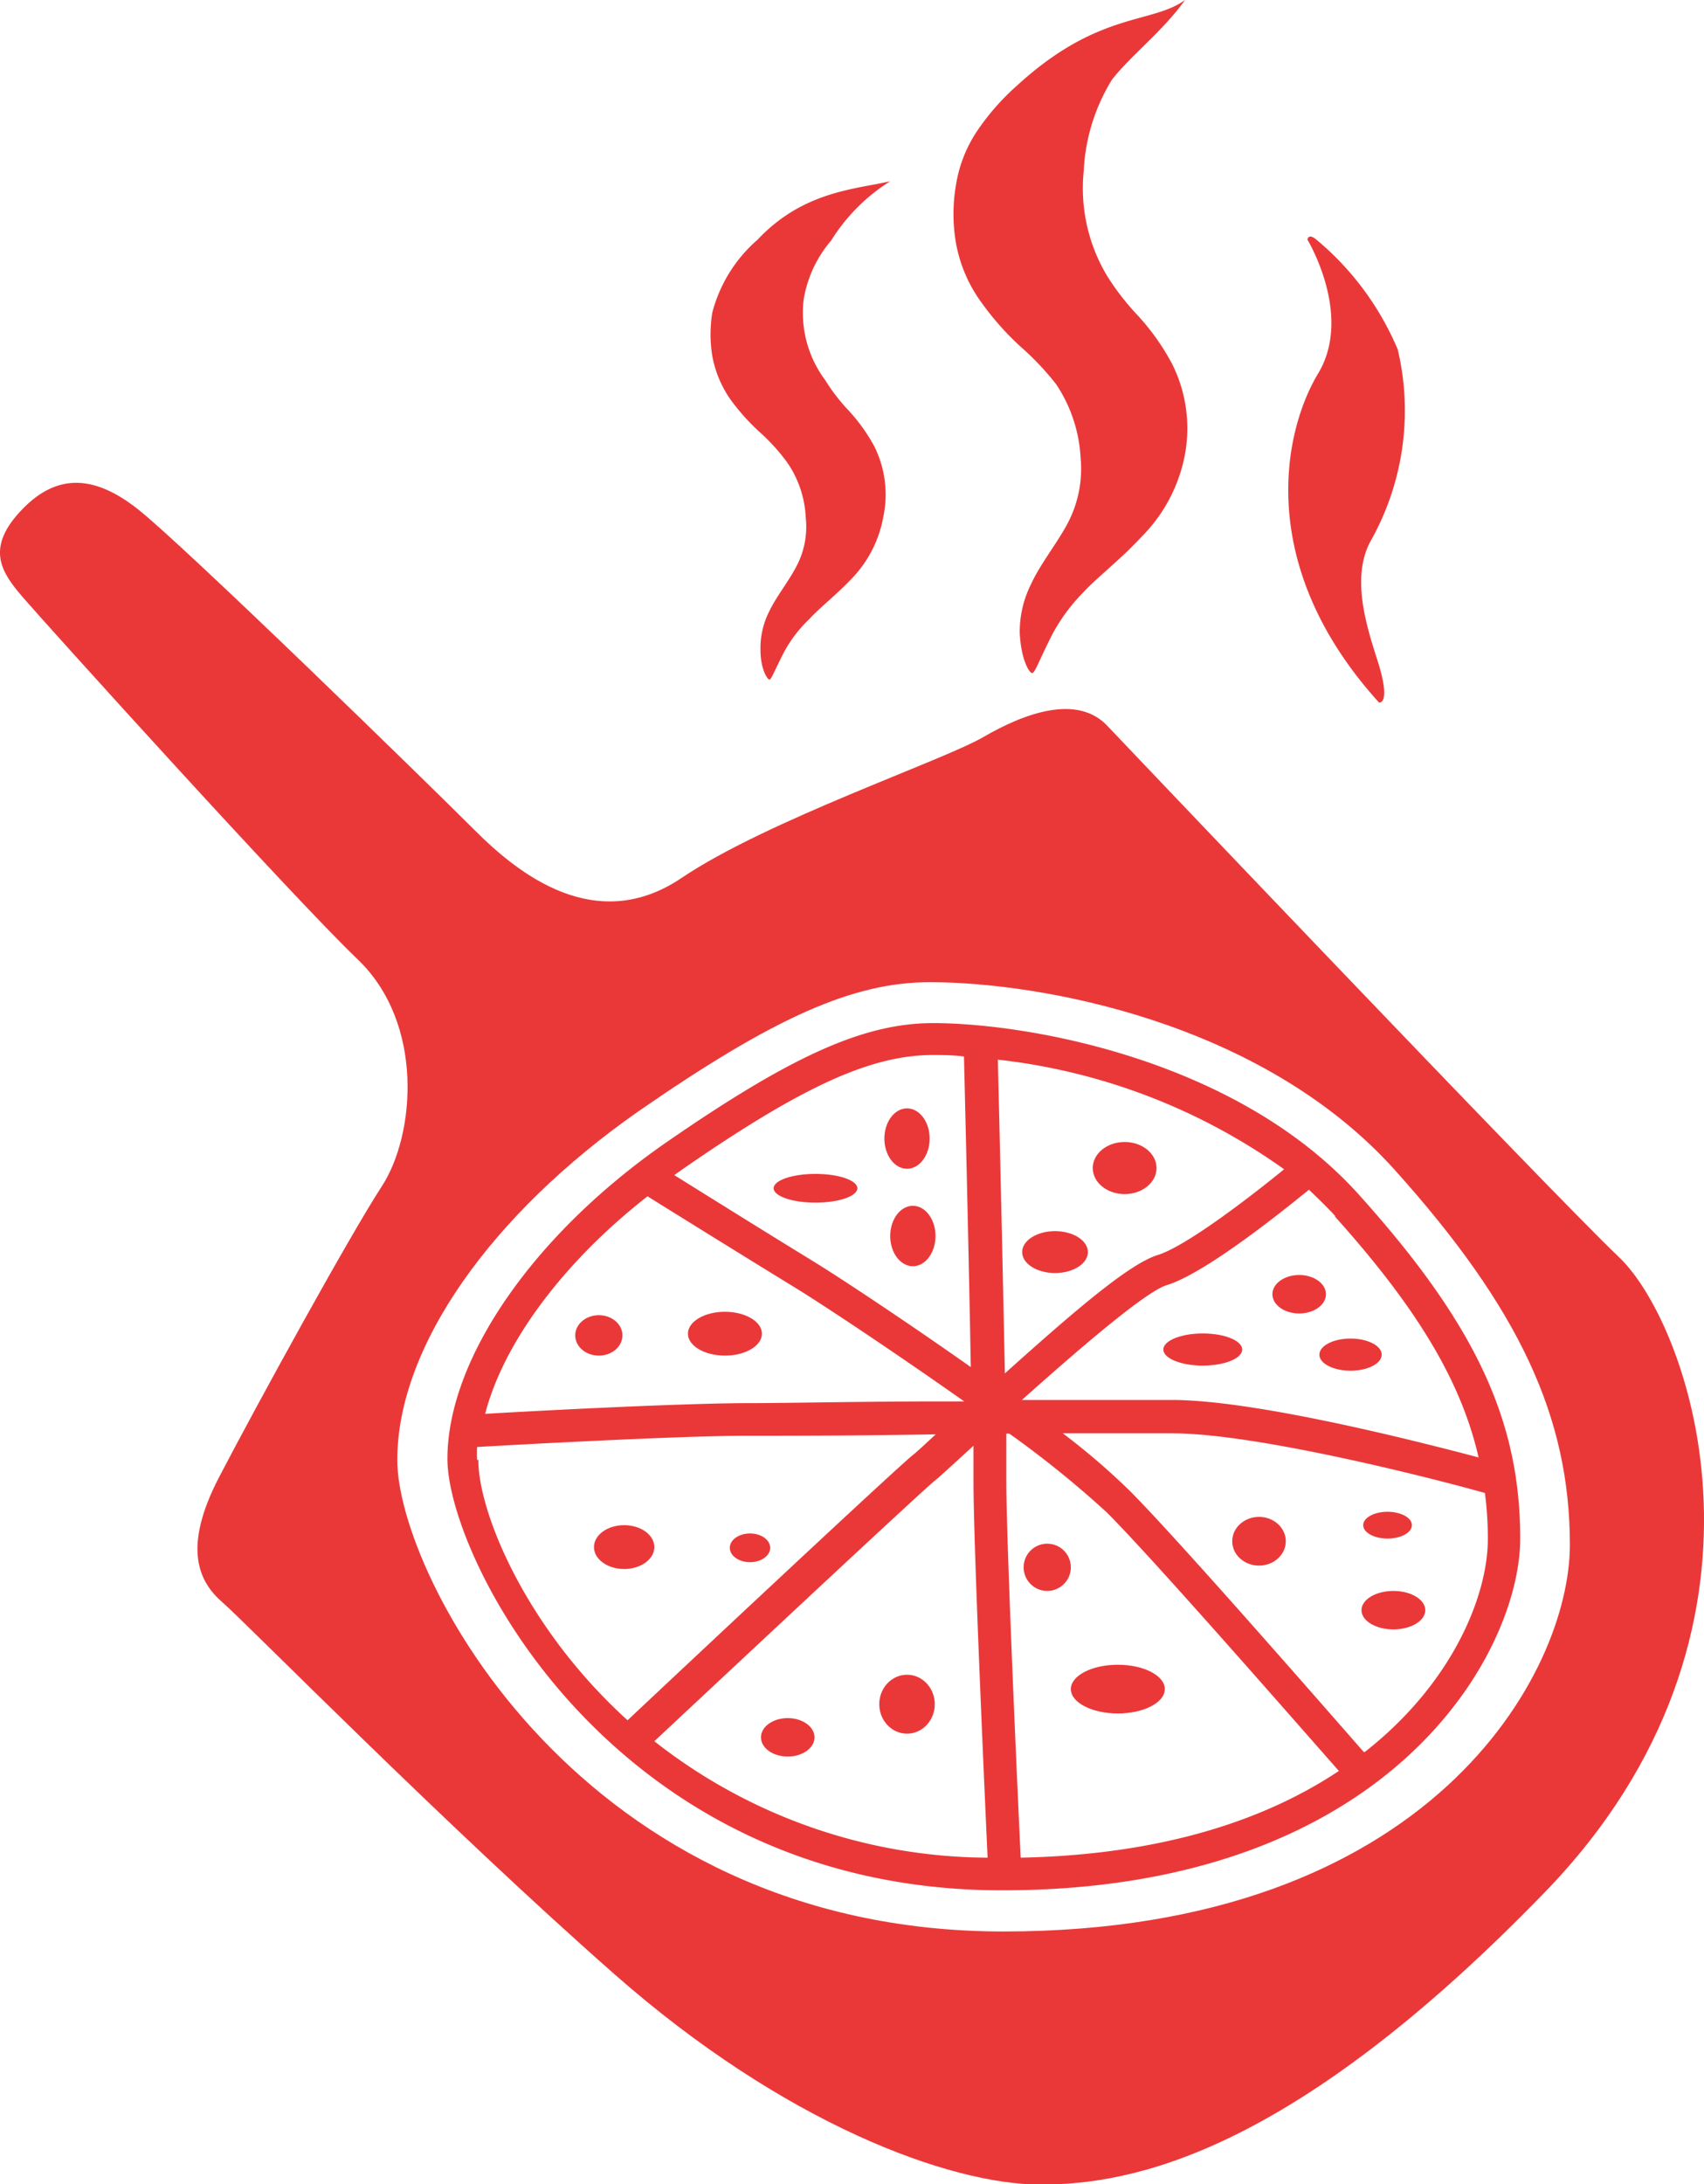<svg id="Layer_1" data-name="Layer 1" xmlns="http://www.w3.org/2000/svg" viewBox="0 0 70 89.67"><defs><style>.cls-1{fill:#ea3839;}</style></defs><path class="cls-1" d="M56.65,29s.53.11-.08-1.78c-.46-1.43-1.06-3.38-.27-4.84a10.9,10.9,0,0,0,1.12-7.87A11.85,11.85,0,0,0,54.08,10c-.35-.29-.37,0-.37,0s1.88,3.1.44,5.49S51.55,23.38,56.65,29Z" transform="translate(0 -0.16)"/><path class="cls-1" d="M46.73,13.1a10.28,10.28,0,0,1-1.26-1.63,7,7,0,0,1-.95-4.3,7.82,7.82,0,0,1,1.16-3.74c.78-1,2.1-2,3-3.27-1.37,1-3.57.45-6.92,3.53A9.8,9.8,0,0,0,40.2,5.45a5.53,5.53,0,0,0-.93,2.31,7,7,0,0,0,0,2.37,5.88,5.88,0,0,0,.95,2.31,11.56,11.56,0,0,0,1.76,2,11.09,11.09,0,0,1,1.41,1.5,6,6,0,0,1,1,3,4.81,4.81,0,0,1-.55,2.74c-.45.83-1.12,1.66-1.48,2.45a4.38,4.38,0,0,0-.47,2c.05,1.1.39,1.66.51,1.66s.32-.6.83-1.59a7.41,7.41,0,0,1,1.27-1.72c.59-.64,1.5-1.32,2.37-2.26A6.47,6.47,0,0,0,48.64,19a5.9,5.9,0,0,0-.49-3.9A9.53,9.53,0,0,0,46.73,13.1Z" transform="translate(0 -0.16)"/><path class="cls-1" d="M34.85,17a7.57,7.57,0,0,1-.94-1.22,4.62,4.62,0,0,1-.9-3.29,4.92,4.92,0,0,1,1.13-2.45,7.65,7.65,0,0,1,2.43-2.44C35.16,7.93,33,8,31.12,10A5.94,5.94,0,0,0,29.26,13a5.53,5.53,0,0,0,0,1.77A4.57,4.57,0,0,0,30,16.55,9,9,0,0,0,31.32,18a8.06,8.06,0,0,1,1,1.12,4.31,4.31,0,0,1,.78,2.29,3.47,3.47,0,0,1-.41,2.05c-.33.62-.84,1.25-1.11,1.84a3.32,3.32,0,0,0-.34,1.52c0,.82.29,1.24.37,1.24s.24-.45.63-1.19a5.45,5.45,0,0,1,1-1.29c.44-.48,1.12-1,1.78-1.7a4.88,4.88,0,0,0,1.26-2.47,4.45,4.45,0,0,0-.36-2.92A7.27,7.27,0,0,0,34.85,17Z" transform="translate(0 -0.16)"/><path class="cls-1" d="M66.51,51.77C63.6,49,45.53,30,45.53,30c-1.25-1.39-3.47-.55-5.14.42S31.5,33.84,28,36.2s-6.67-.13-8.48-1.94S7.6,22.59,5.66,21.06,2.18,19.67.79,21.2.1,23.7.93,24.67s11,12.23,13.76,14.87,2.36,7.22,1,9.31S10.52,57.88,9,60.8s-.83,4.3.14,5.14,9.17,9.17,16.12,15.28S39,89.84,42.75,89.84s10.29-1.25,20.71-12S69.43,54.54,66.51,51.77ZM41.22,79.45c-17.41,0-24.9-14.68-24.9-19.35S20.2,50,26.2,45.8c5.6-3.88,8.85-5.32,12-5.32,4.52,0,13.62,1.62,19.09,7.7,5.11,5.68,7.2,10.15,7.2,15.4S58.78,79.45,41.22,79.45Z" transform="translate(0 -0.16)"/><path class="cls-1" d="M55.83,49.21c-5-5.57-13.64-7.05-17.5-7.05-2.83,0-5.8,1.33-10.95,4.89-5.49,3.8-9,8.92-9,13S25.2,77.76,41.16,77.76,62.45,68,62.45,63.32C62.45,58.45,60.59,54.5,55.83,49.21Zm-1,.88c3.36,3.74,5.19,6.75,5.91,9.9-2.68-.71-9.22-2.36-12.6-2.36l-6.16,0c2.24-2,5.05-4.43,5.94-4.71,1.52-.46,4.5-2.82,5.85-3.92C54.16,49.37,54.52,49.72,54.86,50.09ZM39.75,59.73l.24-.22c0,.6,0,1.09,0,1.43,0,2.65.45,12.63.58,15.48a22.32,22.32,0,0,1-13.69-4.78C31.47,67.35,38,61.25,38.43,60.92,38.56,60.82,39.05,60.37,39.75,59.73Zm1.59,1.21c0-.43,0-1.1,0-1.93h.12a42.29,42.29,0,0,1,4,3.23C47.28,64.05,53,70.59,55,72.86c-3,2-7.24,3.44-13.07,3.56C41.8,73.69,41.34,63.54,41.34,60.94Zm-.06-4.4c-.09-4.44-.23-10.6-.29-12.88a25,25,0,0,1,11.76,4.5c-1.53,1.25-4.06,3.17-5.19,3.52S44.32,53.81,41.28,56.54Zm-3-13.07c.39,0,.84,0,1.32.06.05,2.1.2,8.23.28,12.75-2.71-1.91-5.42-3.7-6.55-4.39-1.86-1.14-4.43-2.74-5.63-3.49l.38-.27C33,44.73,35.8,43.47,38.33,43.47ZM26.6,49.27c.85.53,3.94,2.45,6.08,3.76,1.25.77,4.15,2.7,6.93,4.66h-1c-3.19,0-6.22.07-7.8.07-2.79,0-8.85.32-10.88.44C20.68,55.3,23.11,52,26.6,49.27Zm-7,10.82a4.84,4.84,0,0,1,0-.53c1.62-.09,8.25-.46,11.12-.46,1.57,0,4.55,0,7.72-.06-.46.43-.79.73-.89.81-.53.39-9.58,8.87-11.77,10.93C21.61,67,19.65,62.26,19.65,60.09Zm36.43,12c-1.91-2.18-7.77-8.89-9.66-10.77A28.56,28.56,0,0,0,43.66,59l4.51,0C51.63,59,59,60.88,61,61.45a14.33,14.33,0,0,1,.12,1.87C61.13,65.61,59.71,69.22,56.08,72.07Z" transform="translate(0 -0.16)"/><ellipse class="cls-1" cx="29.78" cy="54.75" rx="1.52" ry="0.9"/><ellipse class="cls-1" cx="33.5" cy="48.78" rx="1.72" ry="0.59"/><ellipse class="cls-1" cx="37.26" cy="46.74" rx="0.93" ry="1.24"/><ellipse class="cls-1" cx="37.5" cy="50.74" rx="0.93" ry="1.24"/><ellipse class="cls-1" cx="43.34" cy="51.4" rx="1.35" ry="0.86"/><ellipse class="cls-1" cx="46.2" cy="47.95" rx="1.31" ry="1.07"/><ellipse class="cls-1" cx="55.48" cy="55.61" rx="1.28" ry="0.66"/><ellipse class="cls-1" cx="53.37" cy="53.13" rx="1.1" ry="0.79"/><ellipse class="cls-1" cx="32.36" cy="71.32" rx="1.1" ry="0.79"/><ellipse class="cls-1" cx="49.41" cy="55.4" rx="1.62" ry="0.66"/><circle class="cls-1" cx="43.02" cy="64.34" r="0.97"/><ellipse class="cls-1" cx="45.92" cy="69.34" rx="1.93" ry="1"/><ellipse class="cls-1" cx="37.26" cy="69.96" rx="1.14" ry="1.21"/><ellipse class="cls-1" cx="30.81" cy="63.54" rx="0.83" ry="0.59"/><ellipse class="cls-1" cx="25.64" cy="63.51" rx="1.24" ry="0.9"/><ellipse class="cls-1" cx="51.72" cy="63.27" rx="1.1" ry="1"/><ellipse class="cls-1" cx="57.24" cy="66.1" rx="1.31" ry="0.79"/><ellipse class="cls-1" cx="57" cy="62.61" rx="1" ry="0.55"/><ellipse class="cls-1" cx="24.6" cy="54.82" rx="0.97" ry="0.83"/></svg>